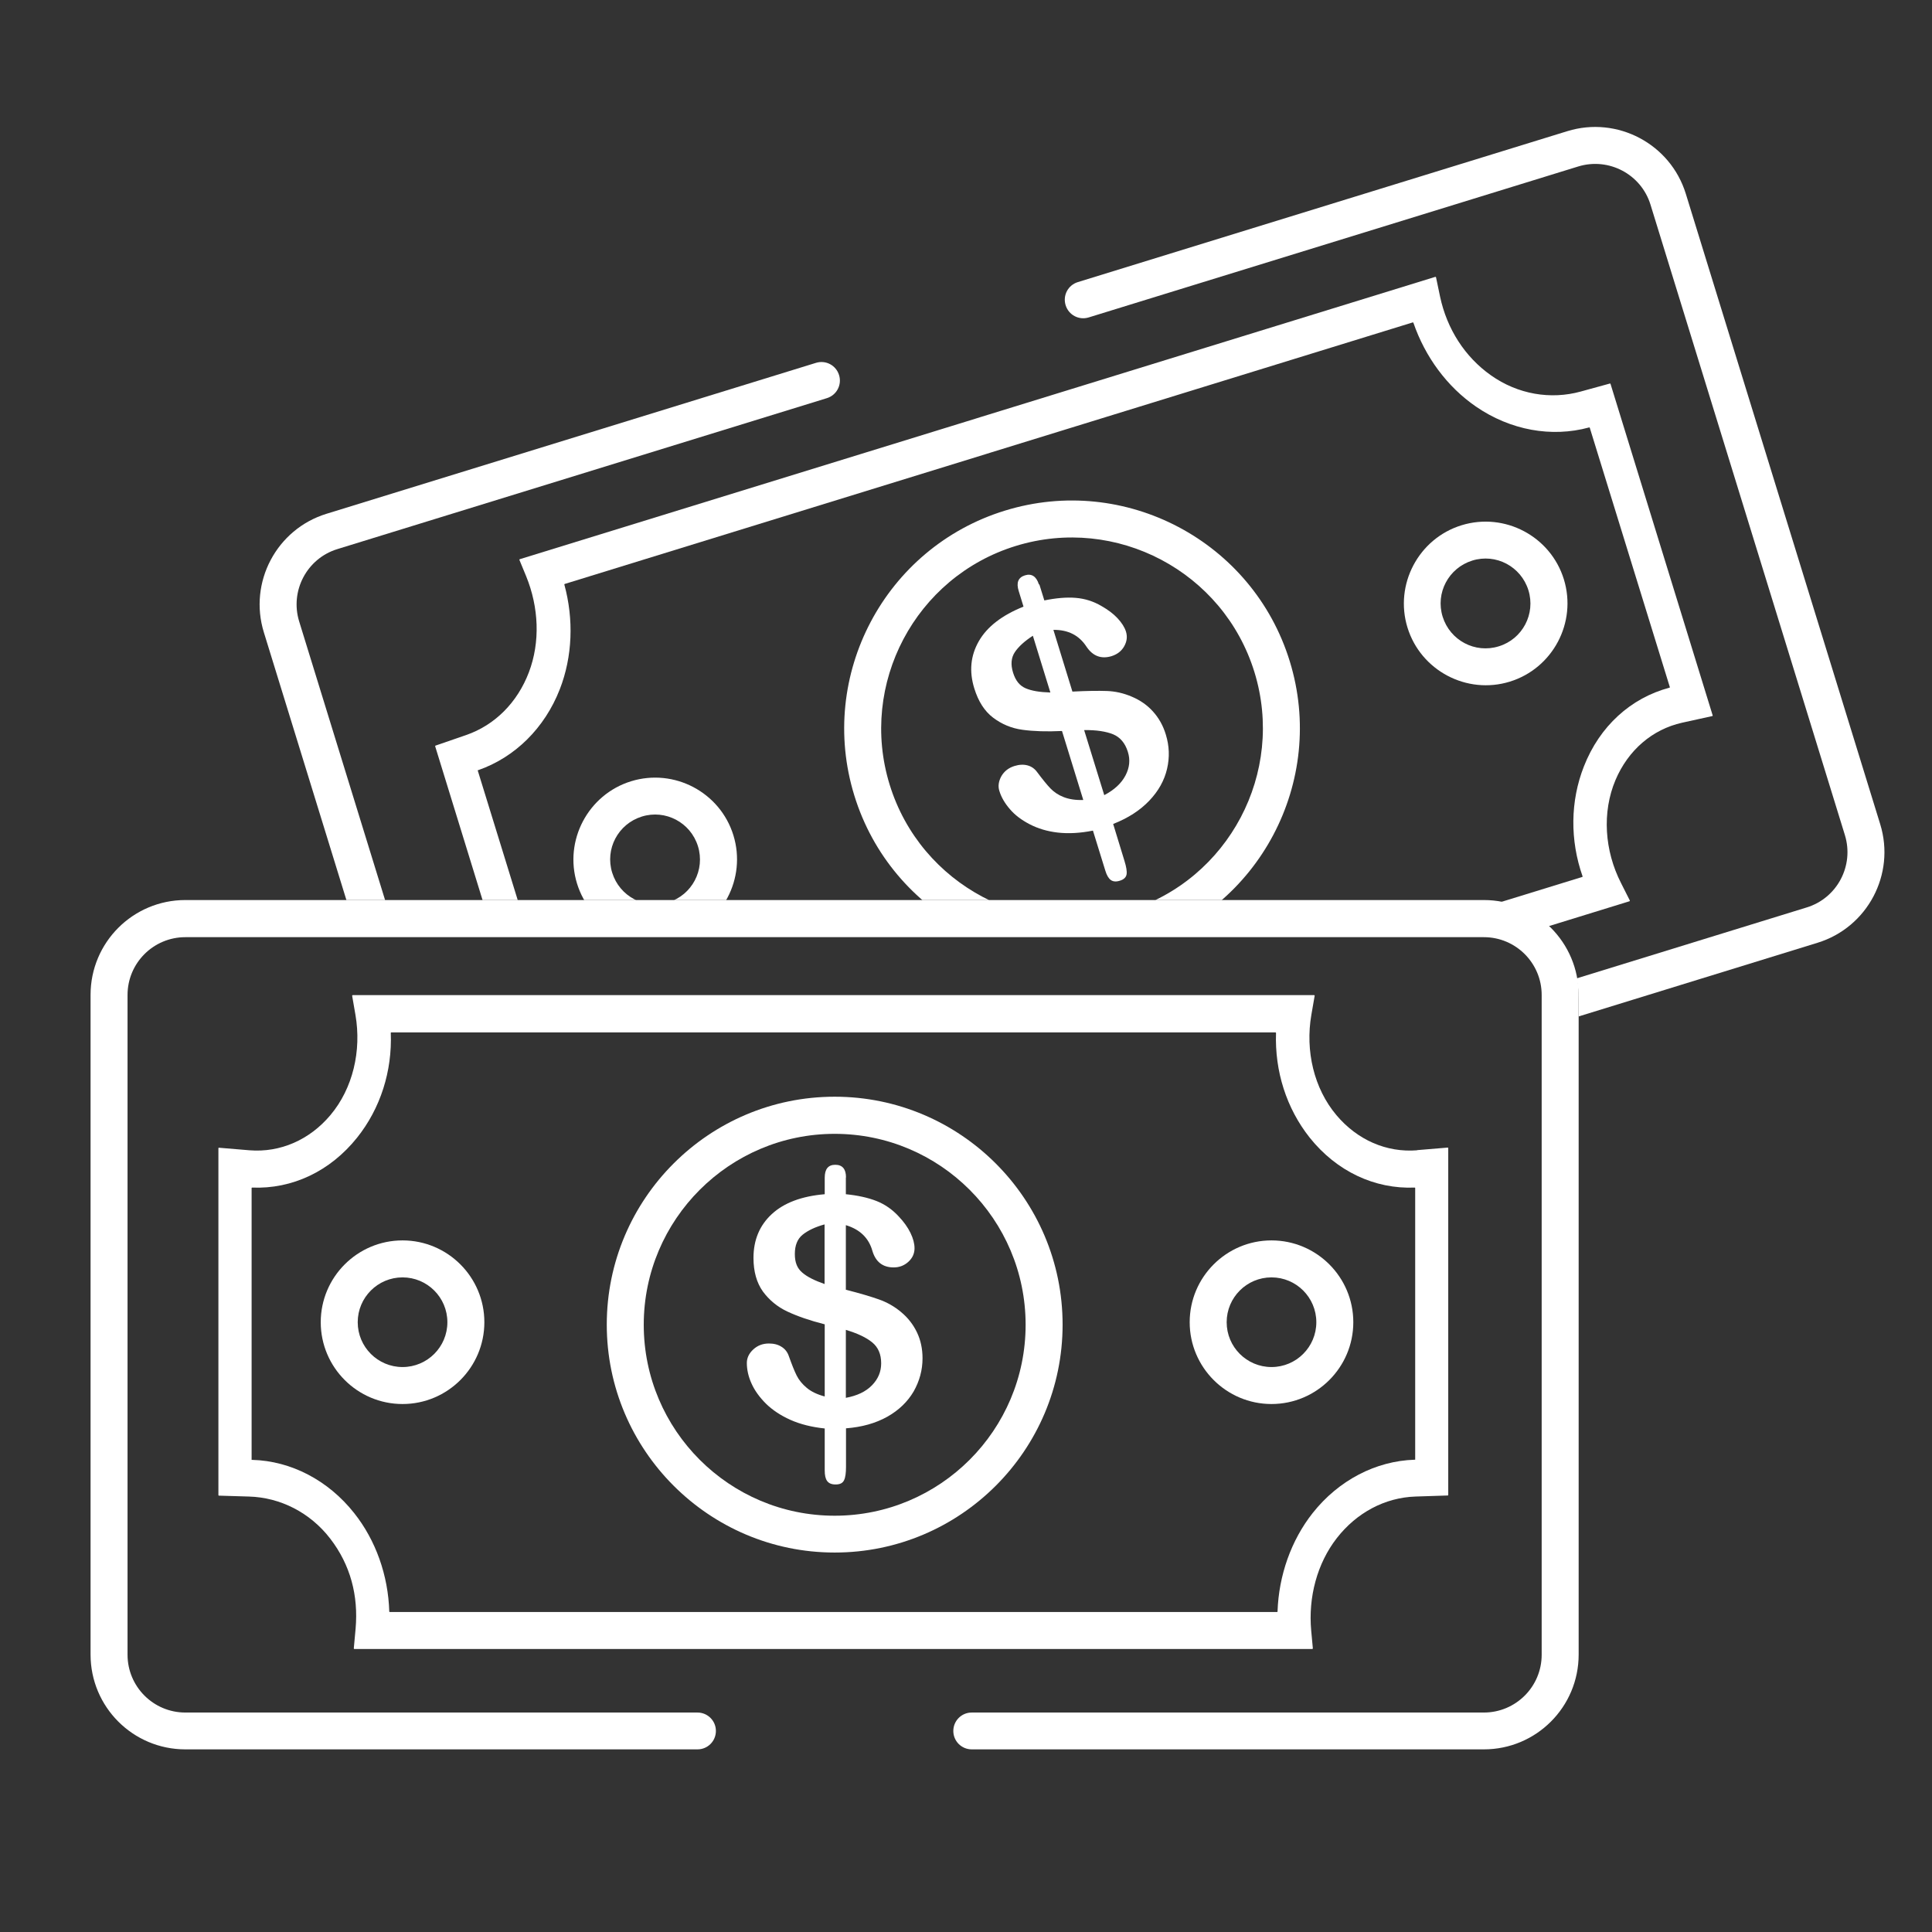 <svg viewBox="0 0 128 128" xmlns:xlink="http://www.w3.org/1999/xlink" xmlns="http://www.w3.org/2000/svg" data-name="Capa 1" id="Capa_1">
  <rect x="0" y="0" width="128" height="128" fill="#333333" stroke="none"/>
  <defs>
    <style>
      .cls-1 {
        fill: #fff;
      }

      .cls-2 {
        clip-path: url(#clippath);
      }

      .cls-3 {
        fill: none;
      }
    </style>
    <clipPath id="clippath">
      <path d="m14.48,59.63h83.51c3.65,0,6.61,2.96,6.61,6.61v4.69l22.41-10.02v-12.5L108.84,4.11,12.36,34.55l2.11,25.07Z" class="cls-3"></path>
    </clipPath>
  </defs>
  <g>
    <path d="m98.31,59.63H12.28c-3.47,0-6.28,2.81-6.28,6.28v43.71c0,3.47,2.81,6.28,6.28,6.28h33.93c.68,0,1.22-.55,1.22-1.22h0c0-.68-.55-1.22-1.22-1.22H12.28c-2.12,0-3.83-1.72-3.83-3.83v-43.71c0-2.12,1.72-3.83,3.83-3.83h86.03c2.12,0,3.83,1.72,3.83,3.83v43.71c0,2.12-1.72,3.83-3.83,3.83h-33.93c-.68,0-1.22.55-1.22,1.22h0c0,.68.55,1.22,1.22,1.22h33.93c3.47,0,6.28-2.81,6.28-6.28v-43.71c0-3.47-2.81-6.28-6.28-6.28Z" class="cls-1"></path>
    <path d="m55.3,102.86c-8.32,0-15.1-6.77-15.1-15.1s6.77-15.1,15.1-15.1,15.1,6.77,15.1,15.1-6.77,15.1-15.1,15.1Zm0-27.74c-6.97,0-12.65,5.67-12.65,12.65s5.67,12.65,12.65,12.65,12.65-5.67,12.65-12.65-5.67-12.65-12.65-12.65Z" class="cls-1"></path>
    <path d="m26.67,93.02c-2.99,0-5.42-2.43-5.42-5.42s2.43-5.42,5.42-5.42,5.42,2.43,5.42,5.42-2.43,5.42-5.42,5.42Zm0-8.39c-1.64,0-2.97,1.33-2.97,2.97s1.33,2.97,2.97,2.97,2.97-1.33,2.97-2.97-1.33-2.97-2.97-2.97Z" class="cls-1"></path>
    <path d="m84.24,93.02c-2.99,0-5.42-2.43-5.42-5.42s2.43-5.42,5.42-5.42,5.42,2.43,5.42,5.42-2.43,5.42-5.42,5.42Zm0-8.39c-1.64,0-2.97,1.33-2.97,2.97s1.33,2.97,2.97,2.97,2.97-1.33,2.97-2.97-1.33-2.97-2.97-2.97Z" class="cls-1"></path>
    <path d="m56.04,78.01v1.11c.79.08,1.47.23,2.03.45s1.06.57,1.48,1.03c.33.35.59.71.77,1.08s.27.71.27,1.02c0,.34-.13.64-.4.89-.27.25-.6.38-.98.38-.72,0-1.19-.36-1.41-1.09-.24-.86-.83-1.43-1.76-1.71v4.28c.92.23,1.65.45,2.19.64.54.19,1.03.47,1.46.83.46.38.81.83,1.06,1.35.25.52.37,1.1.37,1.72,0,.78-.2,1.51-.59,2.2-.4.68-.98,1.24-1.74,1.67-.77.43-1.68.69-2.74.77v2.56c0,.4-.04.7-.13.88-.09.19-.27.28-.56.28-.27,0-.45-.08-.56-.23-.11-.15-.16-.38-.16-.7v-2.78c-.86-.09-1.62-.28-2.27-.57-.65-.29-1.19-.65-1.62-1.07-.43-.43-.75-.87-.96-1.34-.21-.46-.31-.92-.31-1.36,0-.33.14-.63.42-.89.28-.26.62-.4,1.04-.4.33,0,.61.07.84.22.23.14.39.35.48.61.2.56.37.99.52,1.29.15.3.37.57.67.82s.7.44,1.19.57v-4.78c-.99-.25-1.82-.54-2.48-.85-.66-.31-1.2-.76-1.62-1.33-.41-.58-.62-1.32-.62-2.22,0-1.18.4-2.15,1.21-2.9.81-.75,1.98-1.19,3.51-1.32v-1.09c0-.58.23-.86.7-.86s.71.28.71.84Zm-1.41,7.05v-3.94c-.62.17-1.1.4-1.45.68-.35.28-.52.71-.52,1.28s.16.95.49,1.23c.32.28.82.53,1.48.76Zm1.41,3.05v4.5c.75-.14,1.32-.41,1.73-.83.41-.42.61-.9.61-1.46,0-.6-.2-1.06-.59-1.38-.4-.33-.98-.6-1.74-.83Z" class="cls-1"></path>
    <path d="m93.89,76.21c-2.03.16-3.96-.68-5.35-2.33-1.49-1.77-2.07-4.26-1.66-6.64l.22-1.27s-.01-.04-.03-.04H23.36s-.03.02-.03.04l.22,1.27c.41,2.38-.17,4.87-1.66,6.64-1.38,1.64-3.32,2.49-5.35,2.33l-2.04-.17s-.03.01-.03.03v22.99s.01.03.03.03l2,.06c2.06.06,4.04,1.05,5.38,2.79s1.87,3.77,1.68,5.96l-.12,1.31s.01.04.03.04h63.48s.03-.02.03-.04l-.11-1.18c-.2-2.21.39-4.45,1.7-6.13s3.18-2.68,5.2-2.75l2.15-.07s.03-.01.03-.03v-22.99s-.01-.03-.03-.03l-2.04.17Zm-.13,20.5h-.04c-2.58.08-5.04,1.37-6.75,3.53-1.43,1.81-2.25,4.14-2.33,6.53,0,.02-.01.03-.03.03H25.82s-.03-.01-.03-.03c-.07-2.39-.89-4.72-2.33-6.53-1.71-2.16-4.17-3.45-6.75-3.52h-.04v-18.01s.01-.03.03-.03c2.66.11,5.18-1.08,6.96-3.31,1.55-1.94,2.33-4.41,2.23-6.94,0-.02.01-.03.03-.03h58.59s.03.02.03.03c-.09,2.54.69,5,2.23,6.94,1.78,2.23,4.3,3.42,6.96,3.31.02,0,.03.01.03.03v18.01Z" class="cls-1"></path>
  </g>
  <g class="cls-2">
    <g>
      <path d="m38.21,87.81l82.21-25.35c3.31-1.02,5.17-4.54,4.15-7.85l-12.88-41.77c-1.02-3.31-4.54-5.17-7.85-4.15l-32.43,10c-.65.2-1.01.88-.81,1.53h0c.2.65.88,1.01,1.53.81l32.43-10c2.02-.62,4.17.51,4.79,2.53l12.88,41.77c.62,2.02-.51,4.17-2.53,4.79l-82.21,25.35c-2.02.62-4.17-.51-4.79-2.53l-12.88-41.77c-.62-2.02.51-4.17,2.53-4.79l32.43-10c.65-.2,1.01-.88.81-1.53h0c-.2-.65-.88-1.01-1.53-.81l-32.43,10c-3.31,1.02-5.17,4.54-4.15,7.85l12.88,41.77c1.02,3.31,4.54,5.17,7.85,4.15Z" class="cls-1"></path>
      <path d="m66.58,33.83c7.95-2.45,16.42,2.02,18.87,9.98,2.45,7.95-2.02,16.42-9.98,18.87-7.95,2.45-16.42-2.02-18.87-9.98-2.45-7.95,2.02-16.42,9.98-18.87Zm8.17,26.51c6.66-2.05,10.41-9.15,8.36-15.81-2.05-6.66-9.15-10.41-15.81-8.36-6.66,2.05-10.41,9.15-8.36,15.81s9.15,10.41,15.81,8.36Z" class="cls-1"></path>
      <path d="m96.83,34.8c2.86-.88,5.9.73,6.78,3.58.88,2.86-.73,5.9-3.58,6.78s-5.9-.73-6.78-3.58.73-5.9,3.58-6.78Zm2.47,8.02c1.57-.48,2.45-2.15,1.96-3.72s-2.15-2.45-3.72-1.96-2.45,2.15-1.96,3.72,2.15,2.45,3.72,1.96Z" class="cls-1"></path>
      <path d="m41.81,51.76c2.86-.88,5.9.73,6.78,3.58.88,2.86-.73,5.9-3.58,6.78s-5.9-.73-6.78-3.58.73-5.9,3.58-6.78Zm2.47,8.02c1.57-.48,2.45-2.15,1.96-3.72s-2.15-2.45-3.72-1.96-2.45,2.15-1.96,3.72,2.15,2.45,3.72,1.96Z" class="cls-1"></path>
      <path d="m68.86,38.72l.33,1.06c.78-.16,1.47-.22,2.08-.17s1.18.23,1.72.55c.42.24.77.5,1.05.8s.47.6.56.89c.1.33.06.65-.12.97-.18.32-.46.53-.83.65-.69.21-1.25,0-1.67-.63-.49-.75-1.21-1.12-2.19-1.11l1.26,4.09c.94-.05,1.7-.06,2.28-.04.58.02,1.12.15,1.64.37.55.23,1.02.55,1.41.98.39.43.68.94.86,1.54.23.75.26,1.5.08,2.27-.18.77-.57,1.47-1.18,2.11-.61.64-1.4,1.15-2.39,1.54l.75,2.45c.12.39.17.68.14.88-.03.2-.18.35-.45.43-.25.08-.45.06-.6-.05-.15-.11-.27-.32-.36-.62l-.82-2.65c-.85.17-1.63.21-2.33.13-.7-.08-1.32-.27-1.86-.55-.54-.28-.98-.61-1.31-1-.33-.38-.57-.78-.7-1.21-.1-.31-.05-.64.13-.97.19-.33.48-.56.87-.68.32-.1.61-.11.87-.04.26.07.47.22.63.44.36.48.65.84.88,1.08.23.24.52.44.88.58s.79.21,1.3.19l-1.41-4.57c-1.02.05-1.89.02-2.62-.08-.73-.1-1.37-.37-1.94-.8-.57-.43-.98-1.07-1.25-1.94-.35-1.13-.25-2.17.3-3.13.55-.96,1.54-1.72,2.96-2.29l-.32-1.04c-.17-.55-.03-.89.41-1.03s.76.06.93.6Zm.73,7.16l-1.16-3.76c-.54.35-.94.71-1.19,1.08-.25.37-.29.83-.12,1.37s.44.86.83,1.03c.39.17.94.26,1.64.28Zm2.24,2.5l1.33,4.3c.67-.35,1.14-.79,1.41-1.31.27-.52.32-1.04.15-1.57-.18-.57-.5-.95-.97-1.15-.47-.19-1.11-.29-1.91-.28Z" class="cls-1"></path>
      <path d="m37.55,70.66c1.89-.75,3.99-.52,5.79.65,1.94,1.25,3.23,3.46,3.54,5.86l.16,1.28s.02.03.04.03l30.16-9.3.56-.17,30.16-9.3s.03-.03.02-.05l-.58-1.15c-1.1-2.15-1.27-4.7-.37-6.83.84-1.98,2.44-3.36,4.42-3.8l2-.44s.03-.02.02-.04l-6.77-21.97s-.02-.03-.04-.02l-1.93.53c-1.99.55-4.17.19-5.96-1.08-1.71-1.21-2.9-3.05-3.36-5.2l-.27-1.29s-.02-.03-.04-.03l-30.16,9.3-.35.11-30.16,9.3s-.02.02-.02.04l.45,1.09c.84,2.06.94,4.36.18,6.36s-2.25,3.5-4.16,4.16l-2.03.7s-.02.02-.02.04l6.77,21.97s.02.03.04.02l1.9-.76Zm-5.92-19.63h.04c2.45-.85,4.42-2.8,5.42-5.37.84-2.16.93-4.62.3-6.93,0-.02,0-.03.02-.04l27.92-8.61.35-.11,27.92-8.61s.03,0,.04.02c.78,2.27,2.24,4.25,4.15,5.56,2.27,1.56,5,2.06,7.49,1.38h.04s5.31,17.2,5.31,17.2c0,.02,0,.04-.02.04-2.57.68-4.63,2.56-5.67,5.21-.91,2.31-.93,4.9-.09,7.29,0,.02,0,.04-.02.04l-27.72,8.54-.56.17-27.72,8.54s-.03,0-.04-.02c-.66-2.45-2.13-4.58-4.18-5.98-2.35-1.61-5.11-2-7.62-1.11-.02,0-.03,0-.04-.02l-5.31-17.21Z" class="cls-1"></path>
    </g>
  </g>
</svg>
